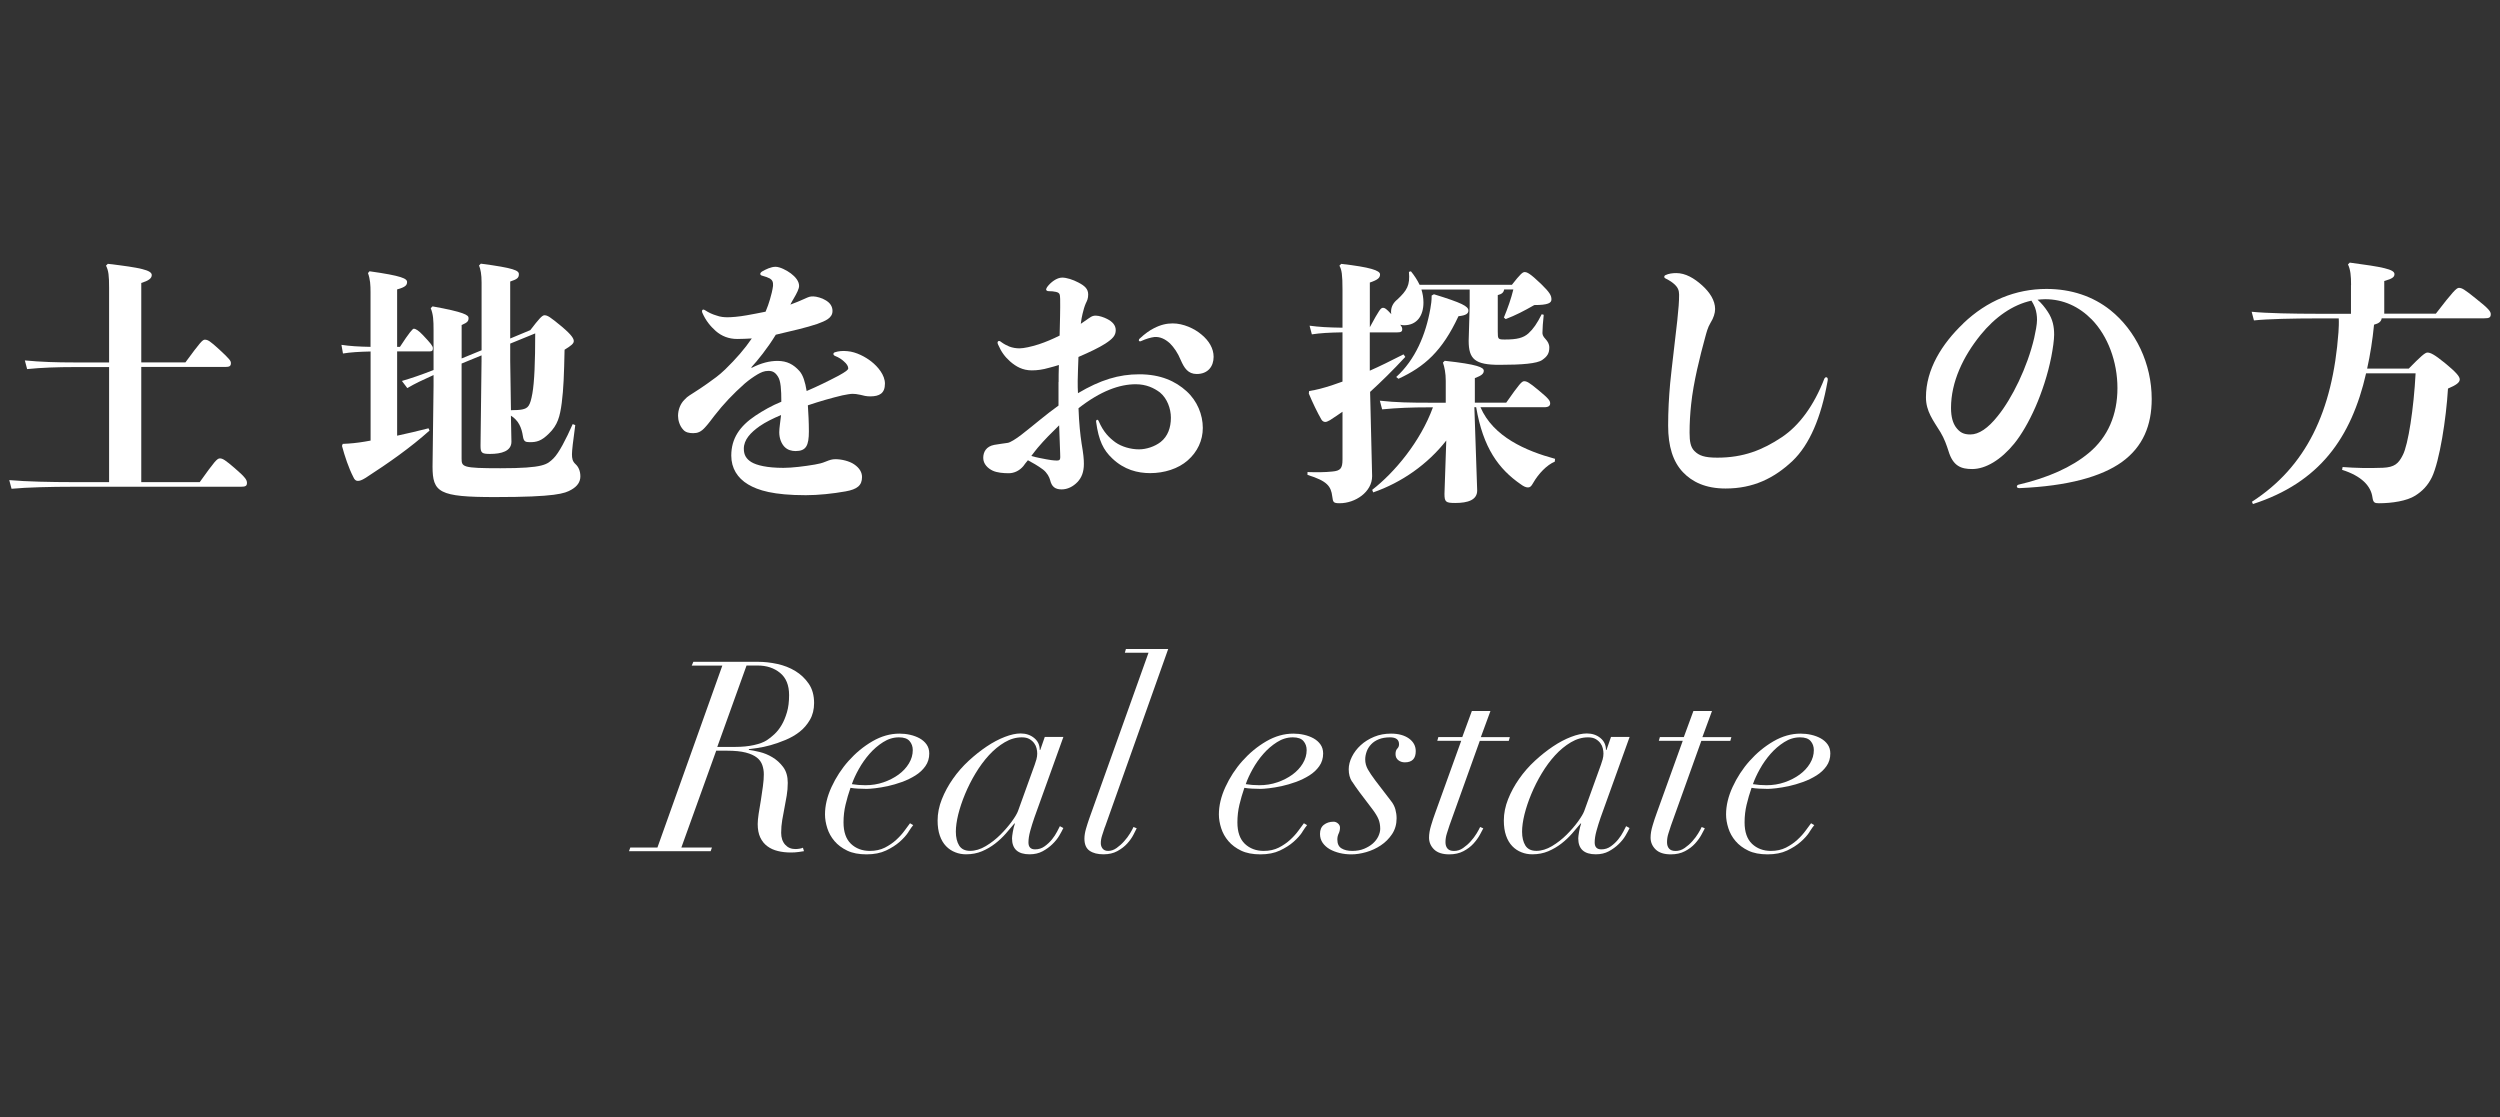 <?xml version="1.0" encoding="UTF-8"?><svg id="other" xmlns="http://www.w3.org/2000/svg" viewBox="0 0 470 210"><rect x="0" y="0" width="470" height="210" fill="#333333" stroke="none"/><defs><style>.cls-1{fill:#fff;}</style></defs><path class="cls-1" d="m130.05,125.12l.3-.7h12.15c1.17,0,2.38.13,3.62.4,1.25.27,2.38.71,3.4,1.33,1.02.62,1.86,1.42,2.53,2.4.67.98,1,2.19,1,3.62,0,1.2-.26,2.25-.78,3.15-.52.9-1.17,1.66-1.97,2.28-.8.62-1.68,1.12-2.65,1.52-.97.4-1.9.73-2.8.98s-1.72.42-2.45.52c-.73.1-1.25.17-1.55.2l-.1.15c.53.07,1.22.2,2.05.4.83.2,1.64.53,2.42,1,.78.47,1.46,1.08,2.03,1.85.57.77.85,1.75.85,2.95,0,.83-.07,1.64-.2,2.42-.13.78-.27,1.55-.42,2.3s-.29,1.51-.42,2.28c-.13.77-.2,1.57-.2,2.4,0,.93.25,1.67.75,2.23.5.55,1.13.82,1.9.82.27,0,.54-.02.82-.07.28-.05.49-.11.62-.18l.2.65c-.17.03-.49.08-.97.15-.48.07-.98.1-1.48.1-.9,0-1.72-.09-2.47-.28-.75-.18-1.41-.48-1.97-.9-.57-.42-1.01-.97-1.33-1.65-.32-.68-.48-1.52-.48-2.52,0-.5.06-1.15.18-1.95.12-.8.26-1.65.42-2.55.13-.87.26-1.73.38-2.6.12-.87.17-1.62.17-2.25,0-.6-.09-1.17-.28-1.72s-.52-1.03-1.02-1.42c-.5-.4-1.2-.72-2.1-.95-.9-.23-2.07-.35-3.5-.35h-2.05l-6.55,18.2h5.75l-.25.7h-15.35l.25-.7h5.1l12.2-34.2h-5.75Zm8.15,15.3c1.33,0,2.52-.12,3.55-.35,1.03-.23,1.83-.53,2.4-.9.47-.3.95-.68,1.45-1.15s.95-1.04,1.35-1.72c.4-.68.73-1.48,1-2.4.27-.92.4-1.99.4-3.22,0-1.87-.57-3.26-1.7-4.18-1.13-.92-2.53-1.38-4.2-1.38h-2.1l-5.5,15.3h3.35Z"/><path class="cls-1" d="m170.8,156.4c-.4.62-.95,1.23-1.65,1.85-.7.62-1.56,1.17-2.58,1.65-1.02.48-2.24.72-3.67.72s-2.64-.23-3.62-.7c-.98-.47-1.78-1.07-2.4-1.8-.62-.73-1.07-1.54-1.35-2.42-.28-.88-.43-1.74-.43-2.58,0-1.67.41-3.39,1.23-5.17.82-1.78,1.88-3.42,3.2-4.9,1.32-1.48,2.81-2.71,4.47-3.68,1.67-.97,3.37-1.45,5.1-1.45.67,0,1.33.07,2,.22s1.27.38,1.8.67c.53.3.97.68,1.3,1.15.33.47.5,1.03.5,1.7,0,.9-.24,1.69-.73,2.38s-1.11,1.27-1.88,1.75-1.61.89-2.52,1.22c-.92.33-1.81.59-2.67.78-.87.18-1.66.32-2.38.4-.72.08-1.24.12-1.58.12-.57,0-1.12-.02-1.65-.05s-1-.08-1.4-.15c-.37,1.07-.68,2.12-.93,3.18-.25,1.05-.38,2.16-.38,3.32,0,1.8.47,3.14,1.4,4.03.93.88,2.12,1.33,3.55,1.33,1.07,0,2.01-.21,2.83-.62.82-.42,1.53-.91,2.15-1.48.62-.57,1.13-1.14,1.55-1.72.42-.58.76-1.04,1.02-1.38l.6.35c-.2.23-.5.66-.9,1.28Zm.2-17.08c-.4-.47-1.07-.7-2-.7-1.03,0-2.03.3-2.97.9-.95.6-1.81,1.34-2.58,2.22-.77.88-1.43,1.83-2,2.85-.57,1.02-1,1.96-1.3,2.83.77.13,1.62.2,2.55.2,1.2,0,2.33-.18,3.4-.55,1.07-.37,2.01-.85,2.83-1.45.82-.6,1.47-1.3,1.95-2.1.48-.8.72-1.63.72-2.5,0-.67-.2-1.23-.6-1.7Z"/><path class="cls-1" d="m193.68,156.23c-.22.8-.33,1.52-.33,2.15,0,.87.42,1.3,1.25,1.3.67,0,1.27-.19,1.8-.58.53-.38.99-.82,1.38-1.3s.7-.97.95-1.45.42-.83.53-1.03l.65.35c-.17.37-.42.83-.75,1.4-.33.57-.77,1.11-1.3,1.62-.53.52-1.15.97-1.85,1.35s-1.52.57-2.45.57c-2.2,0-3.3-1-3.3-3,0-.23.05-.64.15-1.22.1-.58.23-1.11.4-1.58h-.1c-.47.57-1,1.19-1.6,1.88-.6.68-1.27,1.32-2.02,1.9s-1.58,1.07-2.48,1.45c-.9.38-1.9.57-3,.57-.7,0-1.38-.12-2.02-.38-.65-.25-1.23-.63-1.73-1.15s-.89-1.17-1.17-1.98c-.28-.8-.42-1.75-.42-2.85,0-1.33.27-2.67.8-4,.53-1.33,1.22-2.61,2.08-3.83.85-1.22,1.83-2.34,2.95-3.38,1.12-1.03,2.25-1.93,3.4-2.7,1.15-.77,2.28-1.37,3.4-1.8,1.12-.43,2.11-.65,2.97-.65,1,0,1.85.28,2.55.85.7.57,1.05,1.32,1.05,2.25h.1l.85-2.45h3.5l-5.45,15.15c-.3.87-.56,1.7-.78,2.5Zm1.15-13.38c.12-.45.17-.84.17-1.17,0-.3-.04-.62-.12-.98-.08-.35-.23-.67-.45-.97s-.51-.56-.88-.78c-.37-.22-.85-.33-1.45-.33-1.1,0-2.17.31-3.22.93s-2.03,1.42-2.95,2.42c-.92,1-1.76,2.14-2.53,3.42s-1.42,2.58-1.97,3.9-.97,2.59-1.28,3.82c-.3,1.23-.45,2.32-.45,3.25,0,1.07.21,1.93.62,2.6.42.67,1.11,1,2.07,1s1.95-.3,2.95-.9c1-.6,1.92-1.32,2.75-2.15s1.55-1.67,2.15-2.5c.6-.83.98-1.48,1.15-1.95l2.65-7.35c.4-1.07.66-1.82.78-2.27Z"/><path class="cls-1" d="m207.7,155.52c-.17.5-.33,1.01-.5,1.53s-.25,1.01-.25,1.47c0,.4.12.74.35,1.03.23.28.58.42,1.05.42.53,0,1.06-.18,1.58-.55.52-.37.99-.79,1.42-1.28.43-.48.8-.97,1.1-1.47s.52-.9.65-1.2l.6.25c-.13.27-.34.67-.62,1.22s-.67,1.1-1.17,1.65-1.12,1.02-1.85,1.42c-.73.4-1.6.6-2.6.6-1.1,0-1.97-.22-2.62-.67-.65-.45-.97-1.21-.97-2.27,0-.57.1-1.19.3-1.88s.4-1.31.6-1.88l11.15-31.2h-4.45l.2-.7h7.95l-11.9,33.5Z"/><path class="cls-1" d="m244.85,156.4c-.4.62-.95,1.23-1.65,1.85-.7.62-1.56,1.17-2.58,1.65-1.02.48-2.24.72-3.67.72s-2.64-.23-3.62-.7c-.98-.47-1.78-1.07-2.4-1.8-.62-.73-1.07-1.54-1.35-2.42-.28-.88-.43-1.74-.43-2.58,0-1.67.41-3.39,1.23-5.17.82-1.78,1.88-3.42,3.2-4.9,1.32-1.48,2.81-2.71,4.47-3.68,1.67-.97,3.37-1.45,5.1-1.45.67,0,1.33.07,2,.22s1.27.38,1.8.67c.53.3.97.68,1.3,1.15.33.47.5,1.03.5,1.7,0,.9-.24,1.69-.73,2.38s-1.11,1.27-1.88,1.75-1.61.89-2.52,1.22c-.92.33-1.81.59-2.67.78-.87.18-1.66.32-2.38.4-.72.08-1.24.12-1.58.12-.57,0-1.12-.02-1.65-.05s-1-.08-1.4-.15c-.37,1.07-.68,2.12-.93,3.18-.25,1.05-.38,2.16-.38,3.32,0,1.8.47,3.14,1.4,4.03.93.88,2.12,1.33,3.55,1.33,1.07,0,2.01-.21,2.83-.62.82-.42,1.53-.91,2.15-1.48.62-.57,1.13-1.14,1.55-1.72.42-.58.76-1.04,1.02-1.38l.6.35c-.2.23-.5.66-.9,1.28Zm.2-17.08c-.4-.47-1.07-.7-2-.7-1.03,0-2.03.3-2.97.9-.95.6-1.81,1.34-2.58,2.22-.77.88-1.43,1.83-2,2.85-.57,1.02-1,1.96-1.3,2.83.77.13,1.62.2,2.55.2,1.2,0,2.33-.18,3.4-.55,1.07-.37,2.01-.85,2.83-1.45.82-.6,1.47-1.3,1.95-2.1.48-.8.72-1.63.72-2.5,0-.67-.2-1.23-.6-1.7Z"/><path class="cls-1" d="m254.18,146.95c-.42-.65-.62-1.42-.62-2.33,0-.77.2-1.55.6-2.35.4-.8.95-1.53,1.65-2.17.7-.65,1.54-1.17,2.52-1.58s2.04-.6,3.18-.6c1.4,0,2.52.31,3.38.92.85.62,1.27,1.41,1.27,2.38,0,1.4-.68,2.1-2.05,2.1-.47,0-.88-.13-1.22-.4-.35-.27-.53-.65-.53-1.15,0-.47.11-.81.33-1.03s.33-.49.33-.82c0-.87-.57-1.3-1.7-1.3-.8,0-1.49.12-2.08.35-.58.23-1.07.55-1.45.95-.38.4-.67.85-.85,1.35-.18.5-.28,1-.28,1.5,0,.67.17,1.29.5,1.88.33.58.8,1.28,1.4,2.08l2.95,3.85c.4.5.67,1.03.82,1.58.15.55.23,1.11.23,1.67,0,1.13-.28,2.12-.85,2.98-.57.85-1.27,1.56-2.12,2.12-.85.57-1.77.99-2.75,1.27-.98.28-1.91.42-2.77.42-.77,0-1.5-.08-2.2-.25s-1.33-.41-1.88-.72c-.55-.32-.99-.72-1.33-1.2-.33-.48-.5-1.04-.5-1.67,0-.77.24-1.34.73-1.72s1.09-.58,1.82-.58c.3,0,.58.11.83.33s.38.47.38.77c0,.4-.08.78-.25,1.12-.17.35-.25.73-.25,1.12,0,.8.26,1.36.78,1.67.52.32,1.19.48,2.02.48s1.58-.13,2.23-.4c.65-.27,1.2-.6,1.65-1,.45-.4.79-.85,1.03-1.35.23-.5.35-.97.35-1.4,0-.67-.11-1.27-.32-1.8-.22-.53-.58-1.13-1.08-1.8l-2.5-3.3c-.5-.67-.96-1.33-1.38-1.98Z"/><path class="cls-1" d="m280.2,133.68l-1.8,4.9h5.45l-.2.7h-5.45l-5.7,15.9c-.17.5-.33,1.02-.5,1.55s-.25,1.07-.25,1.6c0,.5.12.9.38,1.2s.66.45,1.23.45c.6,0,1.17-.18,1.7-.55s1.02-.79,1.45-1.28c.43-.48.8-.97,1.1-1.47.3-.5.52-.9.65-1.2l.6.25c-.13.27-.35.67-.65,1.22s-.7,1.1-1.2,1.65-1.12,1.02-1.88,1.42-1.64.6-2.67.6c-1.27,0-2.22-.31-2.85-.92-.63-.62-.95-1.36-.95-2.22,0-.67.12-1.42.38-2.28.25-.85.51-1.62.77-2.33l4.9-13.6h-4.5l.2-.7h4.5l1.8-4.9h3.5Z"/><path class="cls-1" d="m300.13,156.23c-.22.8-.33,1.52-.33,2.15,0,.87.42,1.3,1.25,1.3.67,0,1.27-.19,1.8-.58.53-.38.99-.82,1.38-1.3s.7-.97.95-1.45.42-.83.53-1.03l.65.35c-.17.37-.42.83-.75,1.4-.33.57-.77,1.11-1.3,1.62-.53.52-1.15.97-1.85,1.35s-1.52.57-2.45.57c-2.2,0-3.3-1-3.3-3,0-.23.05-.64.15-1.22.1-.58.23-1.11.4-1.58h-.1c-.47.57-1,1.19-1.6,1.88-.6.68-1.27,1.32-2.02,1.9s-1.58,1.07-2.48,1.45c-.9.38-1.9.57-3,.57-.7,0-1.38-.12-2.02-.38-.65-.25-1.23-.63-1.73-1.15s-.89-1.17-1.17-1.98c-.28-.8-.42-1.75-.42-2.85,0-1.33.27-2.67.8-4,.53-1.33,1.22-2.61,2.08-3.83.85-1.22,1.83-2.34,2.95-3.38,1.12-1.03,2.25-1.93,3.4-2.7,1.15-.77,2.28-1.37,3.4-1.8,1.12-.43,2.11-.65,2.97-.65,1,0,1.85.28,2.55.85.7.57,1.05,1.32,1.05,2.25h.1l.85-2.45h3.5l-5.45,15.15c-.3.87-.56,1.7-.78,2.5Zm1.15-13.38c.12-.45.17-.84.17-1.17,0-.3-.04-.62-.12-.98-.08-.35-.23-.67-.45-.97s-.51-.56-.88-.78c-.37-.22-.85-.33-1.45-.33-1.1,0-2.17.31-3.22.93s-2.03,1.42-2.95,2.42c-.92,1-1.76,2.14-2.53,3.42s-1.42,2.58-1.97,3.9-.97,2.59-1.28,3.82c-.3,1.23-.45,2.32-.45,3.25,0,1.07.21,1.93.62,2.6.42.67,1.11,1,2.07,1s1.95-.3,2.95-.9c1-.6,1.92-1.32,2.75-2.15s1.55-1.67,2.15-2.5c.6-.83.98-1.48,1.15-1.95l2.65-7.35c.4-1.07.66-1.82.78-2.27Z"/><path class="cls-1" d="m321.85,133.68l-1.8,4.9h5.45l-.2.7h-5.45l-5.7,15.9c-.17.5-.33,1.02-.5,1.55s-.25,1.07-.25,1.6c0,.5.12.9.38,1.2s.66.45,1.23.45c.6,0,1.17-.18,1.7-.55s1.02-.79,1.45-1.28c.43-.48.8-.97,1.1-1.47.3-.5.52-.9.65-1.2l.6.25c-.13.27-.35.67-.65,1.22s-.7,1.1-1.2,1.65-1.12,1.02-1.88,1.42-1.64.6-2.67.6c-1.27,0-2.22-.31-2.85-.92-.63-.62-.95-1.36-.95-2.22,0-.67.12-1.42.38-2.28.25-.85.51-1.62.77-2.33l4.9-13.6h-4.5l.2-.7h4.5l1.8-4.9h3.5Z"/><path class="cls-1" d="m340.2,156.4c-.4.62-.95,1.23-1.65,1.85-.7.62-1.56,1.17-2.58,1.65-1.02.48-2.24.72-3.67.72s-2.64-.23-3.62-.7c-.98-.47-1.78-1.07-2.4-1.8-.62-.73-1.07-1.54-1.35-2.42-.28-.88-.43-1.74-.43-2.58,0-1.67.41-3.39,1.23-5.17.82-1.78,1.88-3.42,3.2-4.9,1.32-1.48,2.81-2.71,4.47-3.68,1.67-.97,3.37-1.45,5.1-1.45.67,0,1.33.07,2,.22s1.27.38,1.8.67c.53.3.97.68,1.3,1.15.33.47.5,1.03.5,1.7,0,.9-.24,1.69-.73,2.38s-1.11,1.27-1.88,1.75-1.61.89-2.52,1.22c-.92.33-1.81.59-2.67.78-.87.18-1.66.32-2.38.4-.72.08-1.24.12-1.58.12-.57,0-1.12-.02-1.65-.05s-1-.08-1.4-.15c-.37,1.07-.68,2.12-.93,3.18-.25,1.05-.38,2.16-.38,3.32,0,1.8.47,3.14,1.4,4.03.93.88,2.12,1.33,3.55,1.33,1.07,0,2.01-.21,2.83-.62.82-.42,1.53-.91,2.15-1.48.62-.57,1.13-1.14,1.55-1.72.42-.58.76-1.04,1.02-1.38l.6.35c-.2.23-.5.66-.9,1.28Zm.2-17.08c-.4-.47-1.07-.7-2-.7-1.03,0-2.03.3-2.97.9-.95.6-1.81,1.34-2.58,2.22-.77.88-1.43,1.83-2,2.85-.57,1.02-1,1.96-1.3,2.83.77.13,1.62.2,2.55.2,1.2,0,2.33-.18,3.4-.55,1.07-.37,2.01-.85,2.83-1.45.82-.6,1.47-1.3,1.95-2.1.48-.8.72-1.63.72-2.5,0-.67-.2-1.23-.6-1.7Z"/><path class="cls-1" d="m20.51,69.01h-6.53c-3.12,0-6.19.1-8.88.38l-.43-1.63c3.02.29,5.9.38,9.31.38h6.53v-14.02c0-2.3-.1-3.22-.58-4.18l.34-.34c6.19.72,8.26,1.2,8.26,2.11,0,.62-.58,1.06-1.97,1.49v14.93h8.3c2.78-3.79,3.22-4.27,3.65-4.27.58,0,1.01.29,2.69,1.82,2.02,1.87,2.21,2.16,2.21,2.59,0,.58-.29.72-1.1.72h-15.75v21.65h10.99c2.78-3.89,3.26-4.46,3.79-4.46s1.06.34,2.83,1.87c2.02,1.73,2.26,2.21,2.26,2.74,0,.58-.29.72-1.15.72H13.55c-3.74,0-8.5.1-11.38.38l-.43-1.63c3.22.29,8.06.38,11.81.38h6.96v-21.65Z"/><path class="cls-1" d="m69.66,66.08c-2.16.05-3.75.14-5.18.38l-.29-1.63c1.58.24,3.26.34,5.47.38v-10.27c0-1.34-.05-2.4-.48-3.6l.29-.34c6.14.86,7.06,1.39,7.06,2.02,0,.58-.29.96-1.87,1.39v10.8h.53c1.78-2.74,2.4-3.41,2.59-3.41.38,0,.91.34,1.73,1.2,1.49,1.58,1.87,2.06,1.87,2.45,0,.48-.14.62-.67.62h-6.05v15.84c2.02-.43,4.03-.91,5.9-1.39l.19.43c-3.6,3.22-7.63,6.05-12,8.88-.77.48-1.15.58-1.49.58s-.62-.19-.86-.77c-.86-1.68-1.58-3.84-2.11-5.81l.14-.38c1.44-.05,2.78-.19,4.18-.43.34-.05.72-.14,1.06-.19v-16.75Zm30.05-4.03c1.58-2.06,2.21-2.78,2.64-2.78.58,0,1.06.29,3.36,2.21,1.82,1.54,2.16,2.21,2.16,2.64,0,.48-.48.86-1.73,1.63-.1,4.75-.19,7.3-.53,9.99-.34,2.59-.77,4.18-2.4,5.76-1.44,1.44-2.35,1.63-3.6,1.63-.86,0-1.15-.14-1.3-1.1-.24-1.63-.82-2.98-2.26-3.89l.1,4.9c0,1.78-1.87,2.3-4.03,2.3-1.54,0-1.78-.19-1.78-1.54l.19-15.89v-1.1l-3.75,1.54v17.81c0,1.63.1,1.87,7.3,1.87,8.26,0,8.79-.72,9.99-1.87,1.01-1.01,2.3-3.5,3.6-6.43l.48.19c-.43,3.12-.62,4.8-.62,5.47,0,.82.1,1.34.67,1.87.53.48.91,1.25.91,2.3s-.58,1.87-1.68,2.5c-1.25.72-2.93,1.39-14.4,1.39-10.51,0-11.71-.86-11.71-5.76l.19-15.12v-2.06c-2.02.91-3.55,1.63-4.94,2.45l-1.01-1.34c1.82-.53,3.65-1.15,5.95-2.06v-7.44c0-1.92-.05-2.98-.53-4.18l.34-.34c5.9,1.06,6.77,1.63,6.77,2.16,0,.58-.14.86-1.3,1.34v6.29l3.75-1.54v-12.72c0-1.58-.19-2.5-.48-3.22l.34-.34c6.29.82,7.15,1.3,7.15,1.97,0,.72-.34.96-1.63,1.39v10.71l3.79-1.58Zm-3.79,5.81l.14,9.26c.91,0,1.68-.05,2.11-.14,1.1-.24,1.49-.62,1.92-3.02.38-2.16.53-5.95.53-11.28l-4.7,1.92v3.26Z"/><path class="cls-1" d="m141.33,69.15c1.78-.91,3.36-1.3,4.85-1.3,1.78,0,3.02.67,4.13,1.92.67.77,1.06,2.02,1.34,3.74,2.02-.86,3.98-1.82,6-2.88,1.39-.77,1.82-1.1,1.82-1.39,0-.38-.29-.86-.82-1.3-.38-.38-1.01-.77-1.63-1.01-.24-.1-.34-.24-.34-.38s.1-.29.34-.34c.58-.19,1.39-.29,2.3-.19,1.68.14,3.41,1.1,4.46,1.92,1.3,1.01,2.59,2.59,2.59,4.18,0,1.82-1.01,2.4-2.78,2.4-.67,0-1.3-.14-1.82-.29-.58-.14-1.15-.19-1.49-.19-.38,0-1.2.14-1.92.29-1.82.43-4.22,1.1-6.48,1.87.1,1.49.19,3.26.19,4.9,0,2.69-.53,3.7-2.5,3.7-.72,0-1.49-.19-2.06-.77s-1.01-1.54-1.01-2.78c0-.72.19-1.87.34-3.22-1.49.62-2.93,1.34-3.98,2.06-1.78,1.25-3.02,2.59-3.02,4.27,0,1.2.48,1.92,1.39,2.5,1.01.62,2.98,1.1,6.05,1.1,1.63,0,3.98-.29,5.9-.62.77-.14,1.3-.24,2.11-.58.72-.29,1.15-.43,1.78-.43,1.1,0,2.59.34,3.5.96,1.06.72,1.49,1.54,1.49,2.4,0,1.58-.91,2.3-3.07,2.69-2.4.43-5.14.72-7.49.72-6.1,0-8.98-.91-10.85-2.02-2.02-1.2-3.17-3.07-3.17-5.42,0-3.22,1.58-5.52,4.51-7.49,1.44-.96,3.12-1.92,4.9-2.64,0-2.26-.1-3.89-.62-4.7-.53-.86-1.06-1.1-1.82-1.1-.82,0-1.39.29-2.06.67-.72.43-1.63,1.06-2.4,1.73-2.16,1.92-3.94,3.79-5.66,6-.53.67-1.1,1.49-1.68,2.11-.86,1.01-1.54,1.2-2.35,1.2-.72,0-1.44-.14-1.87-.67-.67-.72-.96-1.78-.96-2.59,0-1.1.43-2.3,1.25-3.07.53-.62,1.25-.96,1.87-1.39.67-.43,1.49-.96,2.3-1.54,1.34-.96,2.21-1.54,3.46-2.74,2.02-1.97,3.65-3.84,4.99-5.81-.91.05-1.87.1-2.74.1-1.58,0-2.93-.53-4.03-1.49-1.01-.91-1.87-1.92-2.54-3.46-.14-.34,0-.58.19-.58.1,0,.19.05.29.1.72.48,1.49.82,2.16,1.01.77.29,1.49.34,2.11.34.72,0,2.11-.1,3.65-.38,1.06-.19,2.35-.43,3.5-.67.34-.82.62-1.58.82-2.3.24-.77.48-1.78.58-2.54.05-.77-.14-1.1-.58-1.39-.34-.19-.86-.38-1.44-.53-.24-.05-.38-.19-.38-.34s.14-.34.38-.48c.67-.38,1.63-.86,2.5-.86.82,0,2.11.67,2.88,1.25.82.62,1.54,1.44,1.54,2.35,0,.53-.43,1.39-1.06,2.45-.19.29-.38.67-.58,1.06,1.01-.38,1.87-.72,2.59-1.06.96-.43,1.06-.48,1.73-.48.58,0,1.73.34,2.21.67,1.01.53,1.39,1.3,1.39,2.06,0,1.34-1.3,1.87-2.88,2.45-1.97.67-4.71,1.3-7.78,2.02-1.58,2.59-3.46,4.9-4.61,6.14l.1.1Z"/><path class="cls-1" d="m199.02,71.84c0-.82,0-1.97.05-3.22-.62.19-1.25.38-1.87.53-1.15.34-2.21.48-3.22.48-1.73,0-2.98-.72-4.08-1.68-.96-.86-1.63-1.73-2.26-3.17-.05-.14-.1-.24-.1-.34,0-.19.1-.34.29-.34.1,0,.24.05.38.19.58.43,1.1.67,1.54.86.62.24,1.3.34,1.92.34.77,0,2.16-.29,3.65-.77,1.3-.43,2.54-.96,3.89-1.63.05-2.3.14-5.09.1-6.87-.05-.82,0-1.15-.77-1.34-.43-.1-.86-.14-1.39-.14-.29,0-.48-.14-.48-.34,0-.1.1-.24.19-.43.67-.91,1.82-1.78,2.83-1.78.82,0,2.02.38,3.02.91,1.2.62,1.87,1.2,1.87,2.26,0,.77-.19,1.15-.43,1.63-.24.53-.48,1.34-.62,1.97-.14.53-.24,1.15-.34,1.92.24-.19.53-.34.77-.53,1.06-.72,1.3-1.01,2.06-1.01.62,0,1.58.34,2.11.62.96.48,1.63,1.15,1.63,2.11,0,1.01-.58,1.63-1.97,2.54-1.2.77-3.02,1.63-5.04,2.5-.05,1.78-.14,3.46-.14,4.51,0,.82,0,1.58.05,2.3,4.22-2.5,7.68-3.55,11.52-3.55,4.03,0,6.82,1.3,8.88,3.17,2.02,1.82,3.07,4.42,3.07,6.91,0,2.35-1.01,4.51-2.83,6.1-1.78,1.58-4.42,2.4-7.06,2.4-2.35,0-4.9-.62-7.15-2.78-1.63-1.54-2.54-3.31-3.02-6.87-.05-.24.1-.38.24-.38.1,0,.19.1.24.24.91,2.11,1.97,3.12,3.12,3.98,1.2.86,2.93,1.34,4.46,1.34,1.39,0,2.98-.53,4.08-1.39,1.34-1.06,1.92-2.69,1.92-4.56,0-1.73-.72-3.65-2.06-4.75-1.1-.82-2.54-1.54-4.56-1.54-3.02,0-6.58,1.25-10.75,4.51.1,2.88.34,5.04.58,6.62.34,1.97.43,2.93.43,3.84,0,1.54-.43,2.59-1.2,3.41-.82.86-1.87,1.39-2.98,1.39-1.25,0-1.87-.53-2.16-1.73-.14-.58-.58-1.39-1.3-1.97-1.01-.77-2.16-1.39-2.88-1.78-.34.38-.62.77-.86,1.1-.72.86-1.73,1.34-2.74,1.34s-2.21-.1-3.02-.48c-.91-.43-1.78-1.25-1.78-2.4s.58-2.16,2.06-2.45c.77-.14,1.97-.29,2.54-.38.43-.05,1.54-.72,2.59-1.54,2.3-1.78,4.66-3.84,6.96-5.47v-4.46Zm-2.35,14.5c.43.1,1.44.24,1.97.24.72,0,.72-.19.67-1.34-.05-1.15-.1-3.17-.19-5.28-1.34,1.3-2.78,2.74-4.03,4.22-.38.48-.82,1.01-1.2,1.54.91.29,2.11.48,2.78.62Zm17.43-22.37c0-.1.05-.24.19-.34.91-.86,1.87-1.54,2.64-1.92,1.3-.67,2.4-.91,3.55-.91,1.97,0,4.08.96,5.42,2.11,1.39,1.15,2.26,2.59,2.26,4.18,0,1.78-1.06,3.22-3.17,3.22-1.63,0-2.35-1.1-3.02-2.64-.53-1.3-1.25-2.35-2.02-3.12-.91-.82-1.82-1.25-2.88-1.2-.77.1-1.58.34-2.54.77-.24.14-.43,0-.43-.14Z"/><path class="cls-1" d="m284.23,53.55c1.58-2.02,2.02-2.4,2.4-2.4.48,0,1.06.29,3.07,2.21,1.68,1.63,1.97,2.21,1.97,2.93,0,.67-.62,1.06-3.22,1.06-1.92,1.1-3.5,1.92-5.38,2.64l-.34-.29c.77-1.87,1.34-3.5,1.78-5.28h-1.73c-.1.58-.43.86-1.2,1.06v6.86c0,1.44.05,1.49,1.34,1.49,2.26,0,3.46-.29,4.42-1.15.91-.82,1.63-1.87,2.5-3.6l.38.1c-.14,1.25-.24,2.69-.24,3.36,0,.24,0,.62.62,1.25.34.38.67.86.67,1.54,0,1.1-.38,1.68-1.34,2.35-.96.67-3.74.91-8.06.91-4.56,0-5.76-1.06-5.76-4.51l.19-6.58v-3.07h-9.07c.24.77.38,1.58.38,2.45,0,2.45-1.2,4.27-3.65,4.27-.24,0-.48-.05-.72-.1.34.43.38.58.38.86,0,.43-.24.58-.96.58h-5.14v7.2c1.87-.82,3.89-1.82,6.34-3.07l.34.48c-2.4,2.59-4.56,4.7-6.62,6.58l.38,15.84c0,2.98-3.17,5.09-6.1,5.09-1.2,0-1.25-.19-1.39-1.25-.24-1.97-.96-2.93-4.66-4.08v-.53c1.73.05,3.26.05,4.66-.1,1.54-.14,1.92-.58,1.92-2.26v-8.98c-.77.53-1.54,1.06-2.35,1.58-.34.19-.67.34-.86.34-.29,0-.58-.14-.77-.48-.72-1.25-1.63-3.12-2.35-4.85l.05-.48c1.49-.24,2.54-.53,4.22-1.06.72-.24,1.39-.48,2.06-.72v-9.26c-2.69.05-4.13.14-5.76.38l-.43-1.63c1.78.24,3.41.34,6.19.38v-7.2c0-2.74-.14-3.7-.58-4.46l.34-.34c5.47.62,7.3,1.25,7.3,1.97,0,.62-.34,1.01-1.92,1.54v8.4c1.82-3.36,2.06-3.65,2.5-3.65.29,0,.58.14,1.54,1.2-.05-.14-.05-.34-.05-.48,0-.96.48-1.73,1.2-2.3,1.78-1.68,2.4-2.64,2.16-5.18l.38-.1c.62.77,1.2,1.63,1.63,2.54h17.33Zm-12.34,29.28c-3.5,4.46-8.35,7.87-13.73,9.74l-.19-.48c4.22-3.26,9.07-9.07,11.42-15.51h-.72c-3.26,0-5.95.1-8.83.38l-.43-1.63c3.02.34,5.86.38,9.27.38h3.12v-4.13c0-1.44-.24-2.59-.53-3.41l.34-.34c6.19.67,7.34,1.25,7.34,1.87,0,.58-.43.91-1.68,1.39v4.61h5.9c2.45-3.5,2.93-4.03,3.36-4.03.48,0,.91.19,2.64,1.63,1.97,1.63,2.26,2.02,2.26,2.54,0,.43-.29.72-1.1.72h-12c2.4,5.57,8.54,8.21,14.02,9.7l-.05.53c-1.49.62-3.07,2.26-4.08,4.03-.34.62-.58.82-.96.82s-.82-.19-1.34-.58c-4.18-2.88-7.1-6.87-8.4-14.5h-.34l.53,15.65c0,1.78-1.73,2.35-4.13,2.35-1.78,0-2.02-.19-2.02-1.73l.34-10.03Zm-9.41-11.95c3.6-3.26,5.57-7.97,6.43-12.87.14-.82.24-1.44.24-2.45l.43-.24c5.28,1.63,6.48,2.26,6.48,3.07,0,.58-.48.91-1.87,1.06-3.07,6.58-6.38,9.5-11.28,11.76l-.43-.34Z"/><path class="cls-1" d="m314.85,53.5c-.38-.38-.96-.77-1.73-1.15-.19-.1-.24-.19-.24-.34,0-.1.1-.24.24-.29.58-.29,1.34-.38,2.02-.38,1.73,0,3.36.96,4.85,2.3,1.44,1.3,2.45,2.83,2.45,4.46,0,.77-.29,1.68-.86,2.59-.53.86-.77,1.87-1.01,2.74-.96,3.5-2.21,8.45-2.64,12.62-.19,1.78-.29,3.5-.29,5.28,0,1.68.19,2.74.91,3.46.86.86,1.87,1.25,4.32,1.25,4.9,0,8.5-1.44,12.1-3.84,3.31-2.21,6.05-5.95,8.02-11.04.1-.14.19-.24.34-.24s.29.14.29.38c0,.1,0,.19-.05.43-1.2,6.72-3.36,11.86-6.58,14.93-3.46,3.26-7.39,5.18-12.58,5.18-3.79,0-6.29-1.25-8.02-3.07-1.87-1.97-2.78-4.85-2.78-8.74,0-2.74.14-5.28.38-7.97.34-3.41.86-7.44,1.34-11.81.24-2.3.34-3.5.34-4.85,0-.82-.24-1.34-.82-1.92Z"/><path class="cls-1" d="m369.09,60.8c4.46-4.27,9.84-6.48,15.65-6.48,4.66,0,8.74,1.39,12,3.98,4.8,3.84,7.78,10.08,7.78,16.71,0,4.94-1.63,8.98-5.62,11.86-3.84,2.74-10.08,4.51-19.25,4.9-.34,0-.48-.14-.48-.29s.1-.34.38-.38c5.38-1.25,9.94-3.26,13.15-5.95,3.6-2.98,5.38-7.2,5.38-12.19s-1.82-9.79-4.8-12.87c-2.4-2.45-5.38-3.84-8.78-3.84-.48,0-.96.05-1.44.1.72.62,1.39,1.44,1.92,2.26.96,1.44,1.2,2.83,1.2,4.32,0,.96-.24,2.64-.53,4.13-1.34,6.77-4.32,13.06-6.96,16.32-2.5,3.07-5.38,4.8-7.92,4.8-2.06,0-3.6-.53-4.46-3.41-.34-1.06-.77-2.3-1.49-3.5-1.39-2.26-2.74-3.94-2.74-6.58,0-5.23,2.98-10.03,7.01-13.87Zm-1.44,19.44c.77,1.06,1.49,1.44,2.78,1.44,1.58,0,3.31-1.15,5.14-3.46,2.69-3.31,5.57-9.17,6.86-14.69.24-1.1.53-2.5.53-3.41,0-.67-.1-1.54-.38-2.3-.19-.48-.43-.91-.67-1.3-3.55.77-6.86,3.12-9.55,6.43-3.31,4.08-5.57,8.88-5.57,13.73,0,1.78.38,2.83.86,3.55Z"/><path class="cls-1" d="m442,53.6c0-1.73-.1-2.88-.58-3.89l.34-.34c6.14.82,8.4,1.25,8.4,2.16,0,.53-.34.86-1.92,1.3v6.14h9.7c3.17-4.13,3.89-4.85,4.32-4.85.58,0,1.01.24,3.22,2.02,2.5,1.97,2.78,2.45,2.78,2.93,0,.62-.29.77-1.2.77h-19.3c-.1.62-.53.96-1.44,1.2-.29,2.93-.72,5.66-1.3,8.26h7.82c2.21-2.26,3.07-3.02,3.5-3.02.58,0,1.3.34,3.31,1.97,2.11,1.73,2.78,2.54,2.78,3.07,0,.58-.62,1.06-2.21,1.73-.34,5.71-1.58,13.63-3.02,16.66-.77,1.58-1.82,2.64-3.12,3.46-1.58,1.01-4.37,1.44-6.86,1.44-.82,0-1.06-.14-1.2-1.1-.29-2.16-2.06-4.03-5.71-5.18l.1-.53c2.45.19,4.85.24,7.58.14,2.16-.1,2.93-.77,3.74-2.4,1.01-1.92,2.06-8.79,2.4-15.36h-9.31c-2.78,12.19-8.79,20.54-21.27,24.58l-.19-.43c10.18-6.58,15.17-16.95,16.27-31.88.05-.82.1-1.78.05-2.59h-4.18c-4.18,0-9.26.1-11.76.38l-.43-1.63c2.78.29,8.02.38,12.19.38h6.48v-5.38Z"/></svg>